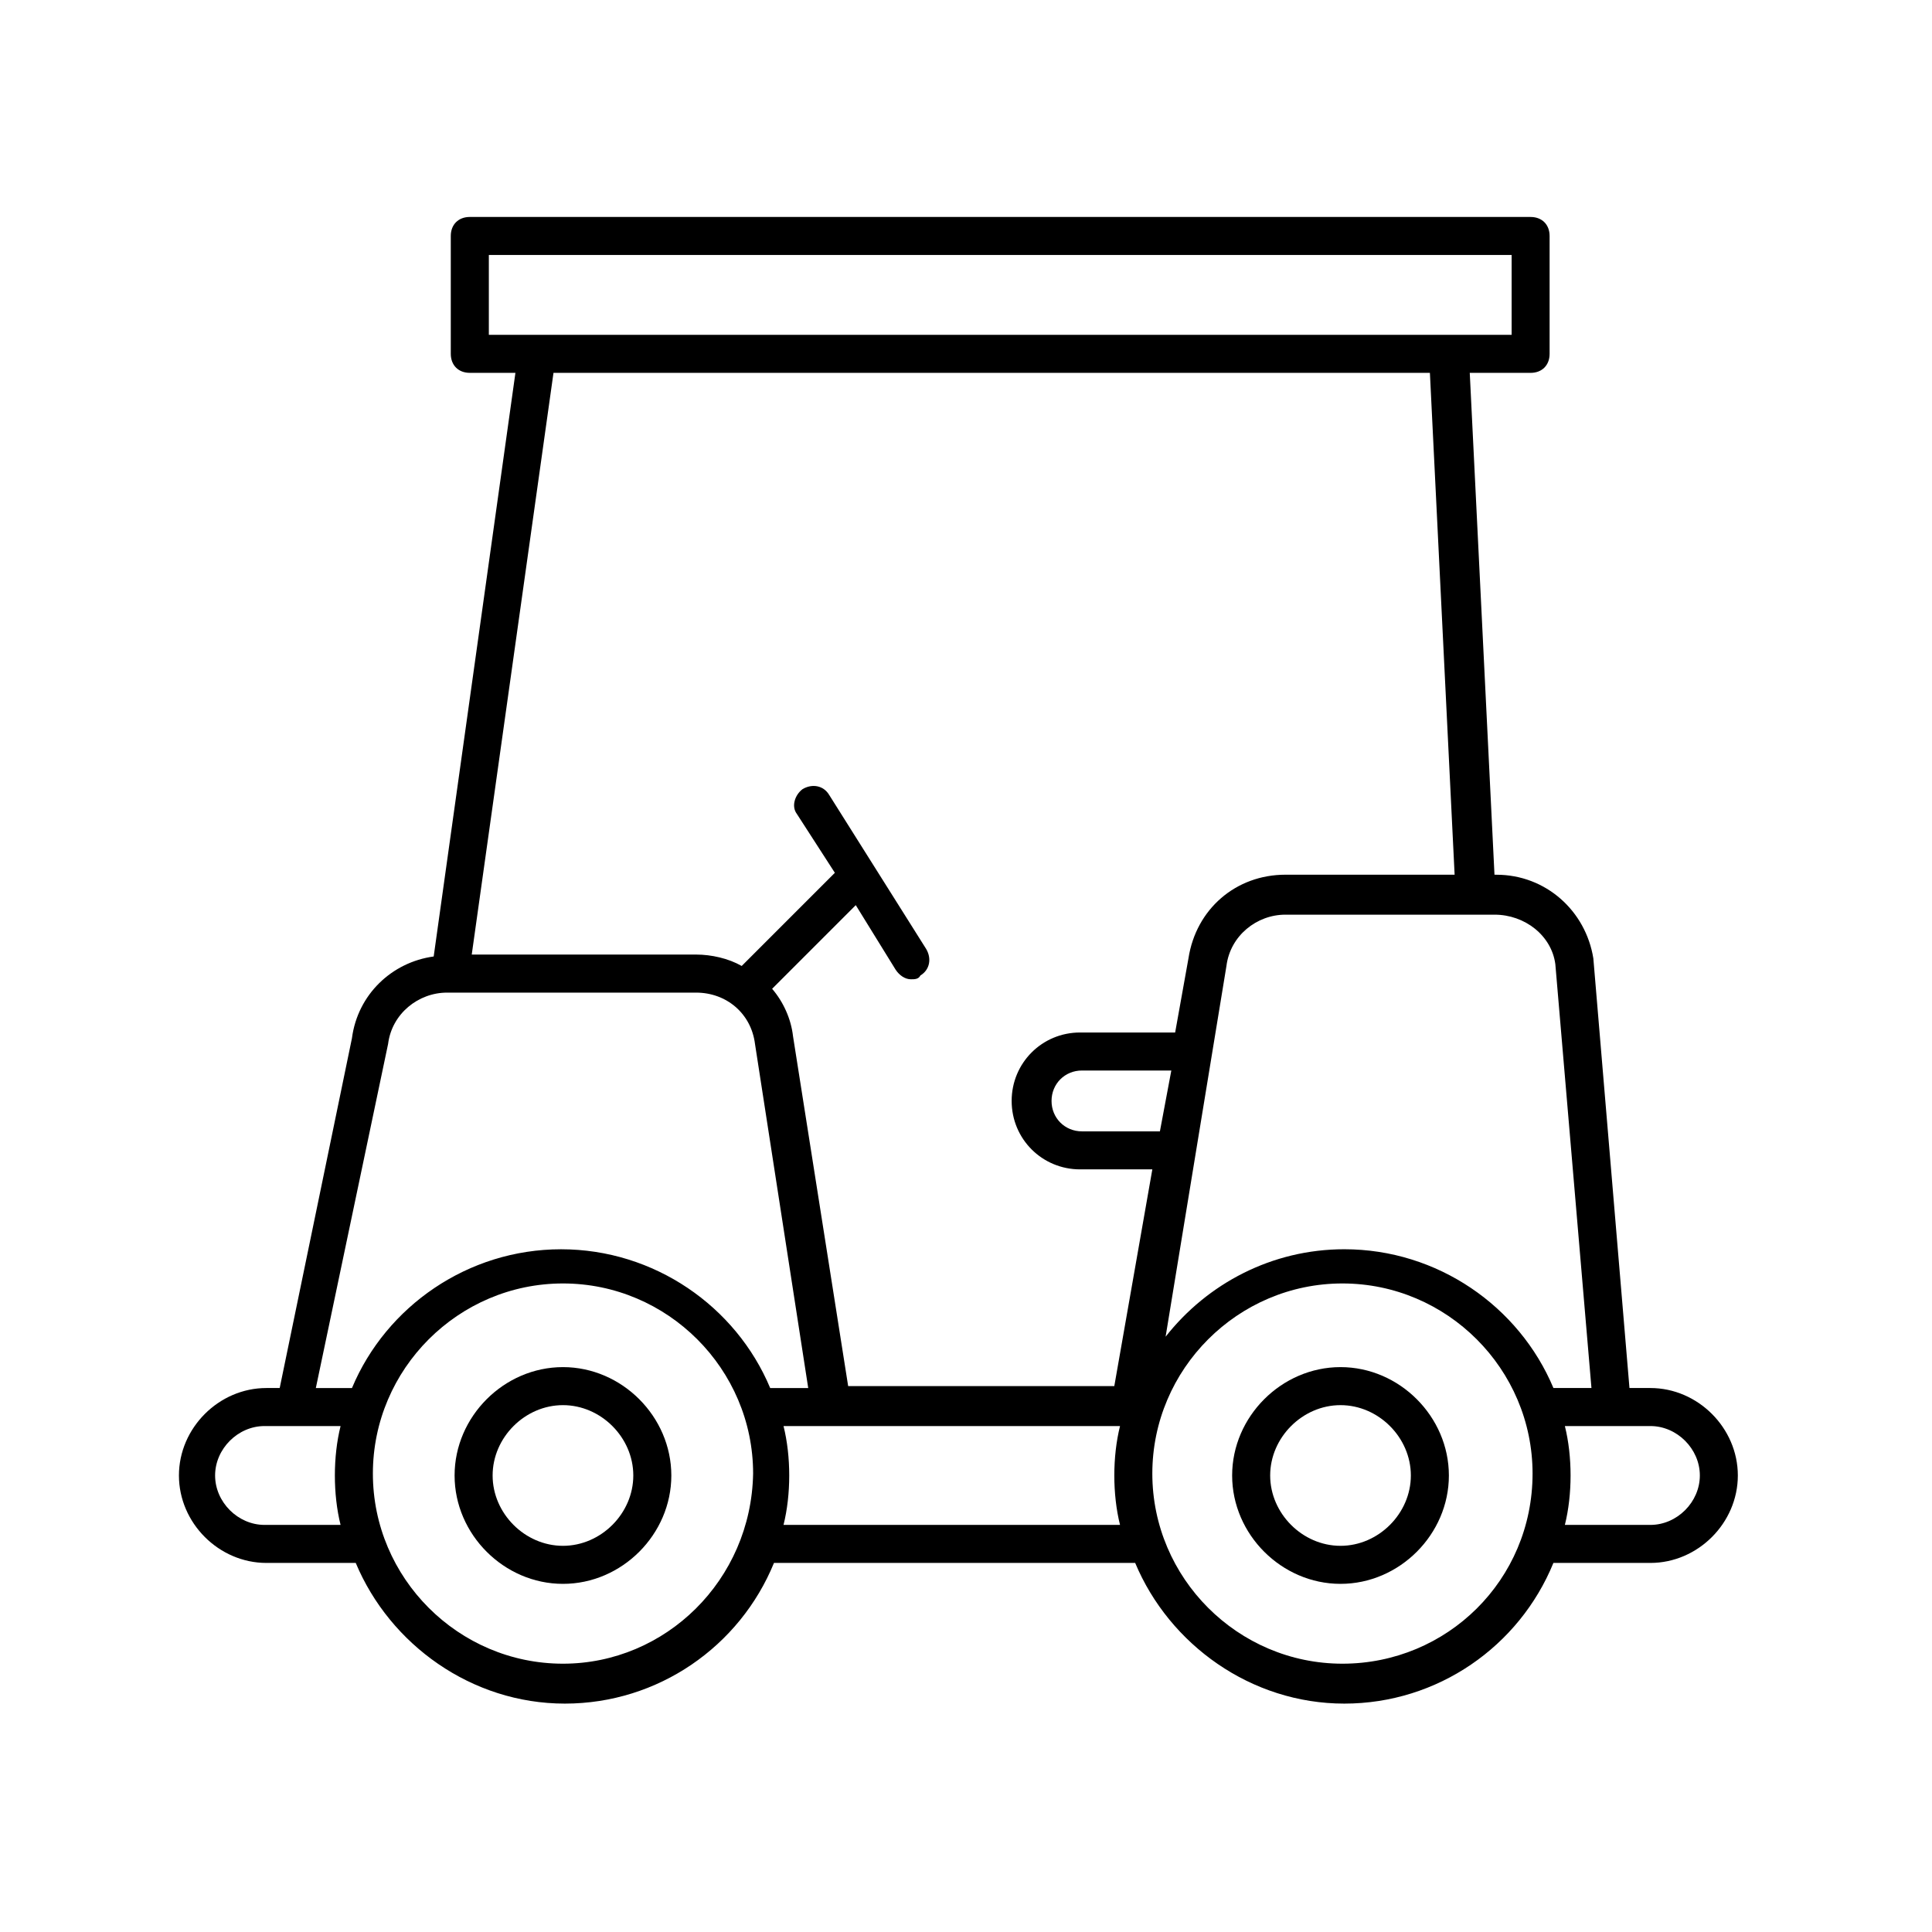<?xml version="1.0" encoding="UTF-8"?>
<!-- Uploaded to: SVG Repo, www.svgrepo.com, Generator: SVG Repo Mixer Tools -->
<svg fill="#000000" width="800px" height="800px" version="1.1" viewBox="144 144 512 512" xmlns="http://www.w3.org/2000/svg">
 <g>
  <path d="m293.19 506.3c-15.617 0-28.719 13.098-28.719 28.719 0 15.617 13.098 28.719 28.719 28.719 15.617 0 28.719-13.098 28.719-28.719-0.004-15.617-13.102-28.719-28.719-28.719zm0 47.359c-10.078 0-18.641-8.566-18.641-18.641 0-10.078 8.566-18.641 18.641-18.641 10.078 0 18.641 8.566 18.641 18.641s-8.566 18.641-18.641 18.641z"/>
  <path d="m499.25 506.3c-15.617 0-28.719 13.098-28.719 28.719 0 15.617 13.098 28.719 28.719 28.719 15.617 0 28.719-13.098 28.719-28.719-0.004-15.617-13.102-28.719-28.719-28.719zm0 47.359c-10.078 0-18.641-8.566-18.641-18.641 0-10.078 8.566-18.641 18.641-18.641 10.078 0 18.641 8.566 18.641 18.641s-8.566 18.641-18.641 18.641z"/>
  <path d="m581.37 511.84h-5.543l-9.574-113.86c-2.016-12.594-12.594-22.168-25.695-22.168h-0.504l-6.551-133h16.121c3.023 0 5.039-2.016 5.039-5.039v-31.234c0-3.023-2.016-5.039-5.039-5.039l-281.12-0.004c-3.023 0-5.039 2.016-5.039 5.039v31.234c0 3.023 2.016 5.039 5.039 5.039h12.09l-21.66 154.67c-11.082 1.512-20.152 10.078-21.664 21.664l-19.145 92.699h-3.527c-12.594 0-23.176 10.578-23.176 23.176 0 12.594 10.578 23.176 23.176 23.176h23.68c9.07 21.664 30.73 37.281 55.418 37.281s46.352-15.113 55.418-37.281h95.723c9.07 21.664 30.73 37.281 55.418 37.281s46.352-15.113 55.418-37.281h25.699c12.594 0 23.176-10.578 23.176-23.176 0-12.594-10.582-23.176-23.176-23.176zm-25.191-112.35 9.574 112.35h-10.078c-9.07-21.664-30.73-36.777-55.418-36.777-19.145 0-36.273 9.07-47.359 23.176l16.121-98.242c1.008-8.062 8.062-13.602 15.617-13.602h55.418c8.062-0.004 15.117 5.539 16.125 13.098zm-104.79 44.332h-20.656c-4.535 0-8.062-3.527-8.062-8.062s3.527-8.062 8.062-8.062h23.68zm-177.84-232.25h271.05v21.16h-271.05zm249.39 31.234 6.551 133h-44.84c-13.098 0-23.68 9.07-25.695 22.168l-3.527 19.648h-25.191c-10.078 0-18.137 8.062-18.137 18.137 0 10.078 8.062 18.137 18.137 18.137h19.145l-10.078 57.434-70.531 0.004-14.609-92.699c-0.504-4.535-2.519-9.07-5.543-12.594l22.168-22.168 10.578 17.129c1.008 1.512 2.519 2.519 4.031 2.519 1.008 0 2.016 0 2.519-1.008 2.519-1.512 3.023-4.535 1.512-7.055l-25.695-40.809c-1.512-2.519-4.535-3.023-7.055-1.512-2.012 1.512-3.019 4.535-1.508 6.551l10.078 15.617-24.688 24.688c-3.527-2.016-8.062-3.023-12.09-3.023h-59.453l21.664-154.16zm-276.09 177.85c1.008-8.062 8.062-13.602 15.617-13.602h66c8.062 0 14.609 5.543 15.617 13.602l14.105 91.191h-10.078c-9.07-21.664-30.73-36.777-55.418-36.777s-46.352 15.113-55.418 36.777h-9.574zm-32.746 127.46c-7.055 0-13.098-6.047-13.098-13.098 0-7.055 6.047-13.098 13.098-13.098h20.152c-1.008 4.031-1.512 8.566-1.512 13.098 0 4.535 0.504 9.07 1.512 13.098zm79.098 36.781c-27.711 0-50.383-22.672-50.383-50.383s22.672-50.383 50.383-50.383c27.711 0 50.383 22.672 50.383 50.383-0.508 28.215-23.176 50.383-50.383 50.383zm58.441-36.781c1.008-4.031 1.512-8.566 1.512-13.098 0-4.535-0.504-9.07-1.512-13.098h89.176c-1.008 4.031-1.512 8.566-1.512 13.098 0 4.535 0.504 9.07 1.512 13.098zm148.12 36.781c-27.711 0-50.383-22.672-50.383-50.383s22.672-50.383 50.383-50.383c27.711 0 50.383 22.672 50.383 50.383-0.004 28.215-22.676 50.383-50.383 50.383zm81.617-36.781h-22.672c1.008-4.031 1.512-8.566 1.512-13.098 0-4.535-0.504-9.07-1.512-13.098h22.672c7.055 0 13.098 6.047 13.098 13.098 0 7.055-6.047 13.098-13.098 13.098z"/>
 </g>
</svg>